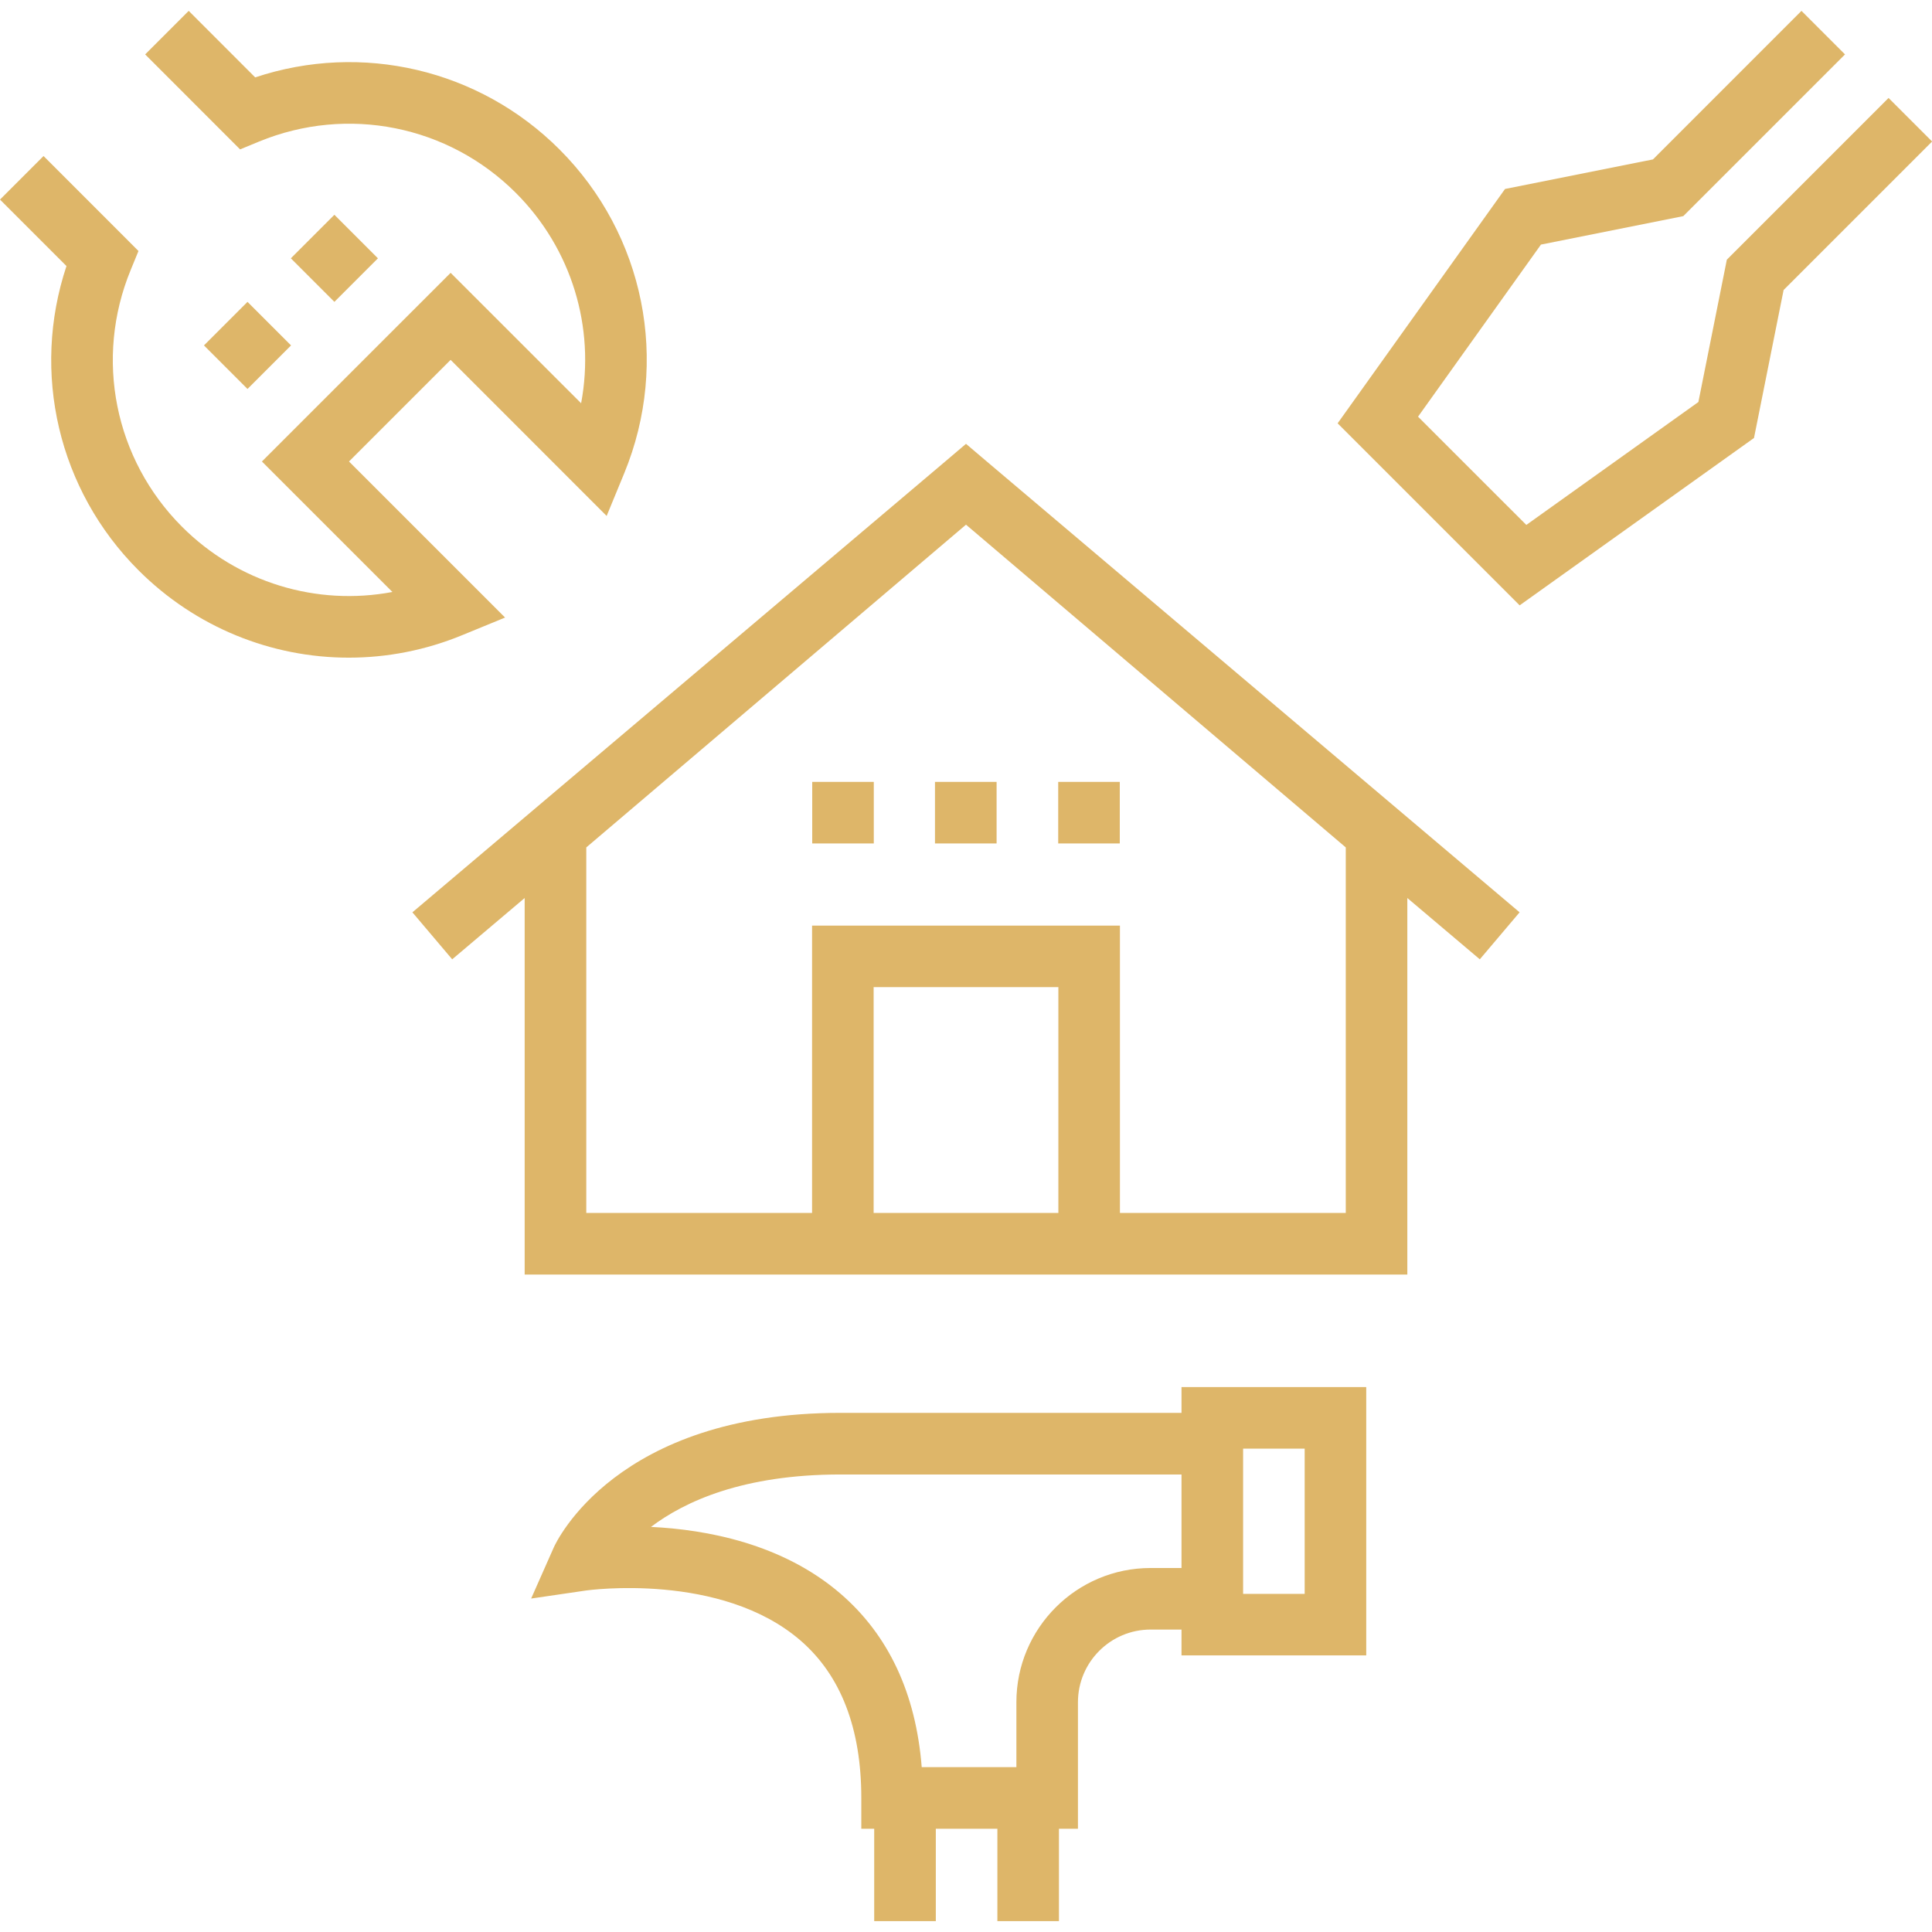<?xml version="1.0" encoding="UTF-8"?> <svg xmlns="http://www.w3.org/2000/svg" width="37" height="37" viewBox="0 0 37 37" fill="none"><g clip-path="url(#clip0_1181_125)"><path d="M18.879 8.822L18.5 8.5L18.121 8.822L7.898 17.472L8.66 18.372L10.048 17.198V24.409H15.552H21.448H26.952V17.198L28.34 18.372L29.102 17.472L18.879 8.822ZM20.269 23.229H16.731V18.905H20.269V23.229ZM25.773 23.229H21.448V17.726H15.552V23.229H11.228V16.229L18.5 10.048L25.773 16.229V23.229Z" fill="#DEB669"></path><path d="M21.445 14.974H20.266V16.153H21.445V14.974Z" fill="#DEB669"></path><path d="M16.734 14.974H15.555V16.153H16.734V14.974Z" fill="#DEB669"></path><path d="M19.086 14.974H17.906V16.153H19.086V14.974Z" fill="#DEB669"></path><path d="M22.627 26.564V27.058H16.094C11.8 27.058 10.652 29.531 10.605 29.636L10.172 30.614L11.23 30.459C11.256 30.456 13.807 30.101 15.33 31.417C16.103 32.085 16.495 33.1 16.495 34.433V35.023H16.742V36.792H17.922V35.023H19.101V36.792H20.28V35.023H20.644V32.599C20.644 31.832 21.268 31.208 22.035 31.208H22.627V31.703H26.165V26.564L22.627 26.564ZM22.627 30.029H22.035V30.029C20.618 30.029 19.465 31.181 19.465 32.599V33.843H17.652C17.54 32.431 17.018 31.315 16.096 30.52C14.984 29.562 13.529 29.293 12.467 29.242C13.114 28.752 14.235 28.238 16.095 28.238H22.627V30.029ZM24.986 30.524H23.807V27.743H24.986V30.524Z" fill="#DEB669"></path><path d="M10.714 2.861C9.177 1.324 6.927 0.803 4.887 1.482L3.614 0.208L2.78 1.042L4.598 2.861L4.961 2.711C6.655 2.015 8.586 2.401 9.88 3.695C10.952 4.767 11.401 6.275 11.129 7.723L8.63 5.225L5.016 8.838L7.515 11.337C6.066 11.61 4.559 11.16 3.487 10.089C2.192 8.794 1.806 6.864 2.503 5.17L2.652 4.807L0.834 2.988L0 3.822L1.273 5.095C0.594 7.136 1.115 9.385 2.653 10.922C3.746 12.015 5.198 12.595 6.68 12.595C7.41 12.595 8.149 12.454 8.854 12.163L9.673 11.827L6.684 8.838L8.63 6.892L11.618 9.881L11.955 9.063C12.833 6.928 12.346 4.493 10.714 2.861Z" fill="#DEB669"></path><path d="M6.404 4.113L5.57 4.947L6.404 5.781L7.238 4.947L6.404 4.113Z" fill="#DEB669"></path><path d="M4.74 5.781L3.906 6.615L4.74 7.449L5.574 6.615L4.74 5.781Z" fill="#DEB669"></path><path d="M36.168 1.876L33.071 4.973L32.526 7.699L29.231 10.053L27.157 7.98L29.511 4.684L32.237 4.139L35.334 1.042L34.5 0.208L31.656 3.053L28.823 3.619L25.617 8.107L29.103 11.593L33.591 8.388L34.158 5.554L37.002 2.71L36.168 1.876Z" fill="#DEB669"></path></g><defs><clipPath id="clip0_1181_125"><rect width="37" height="37" fill="white"></rect></clipPath></defs></svg> 